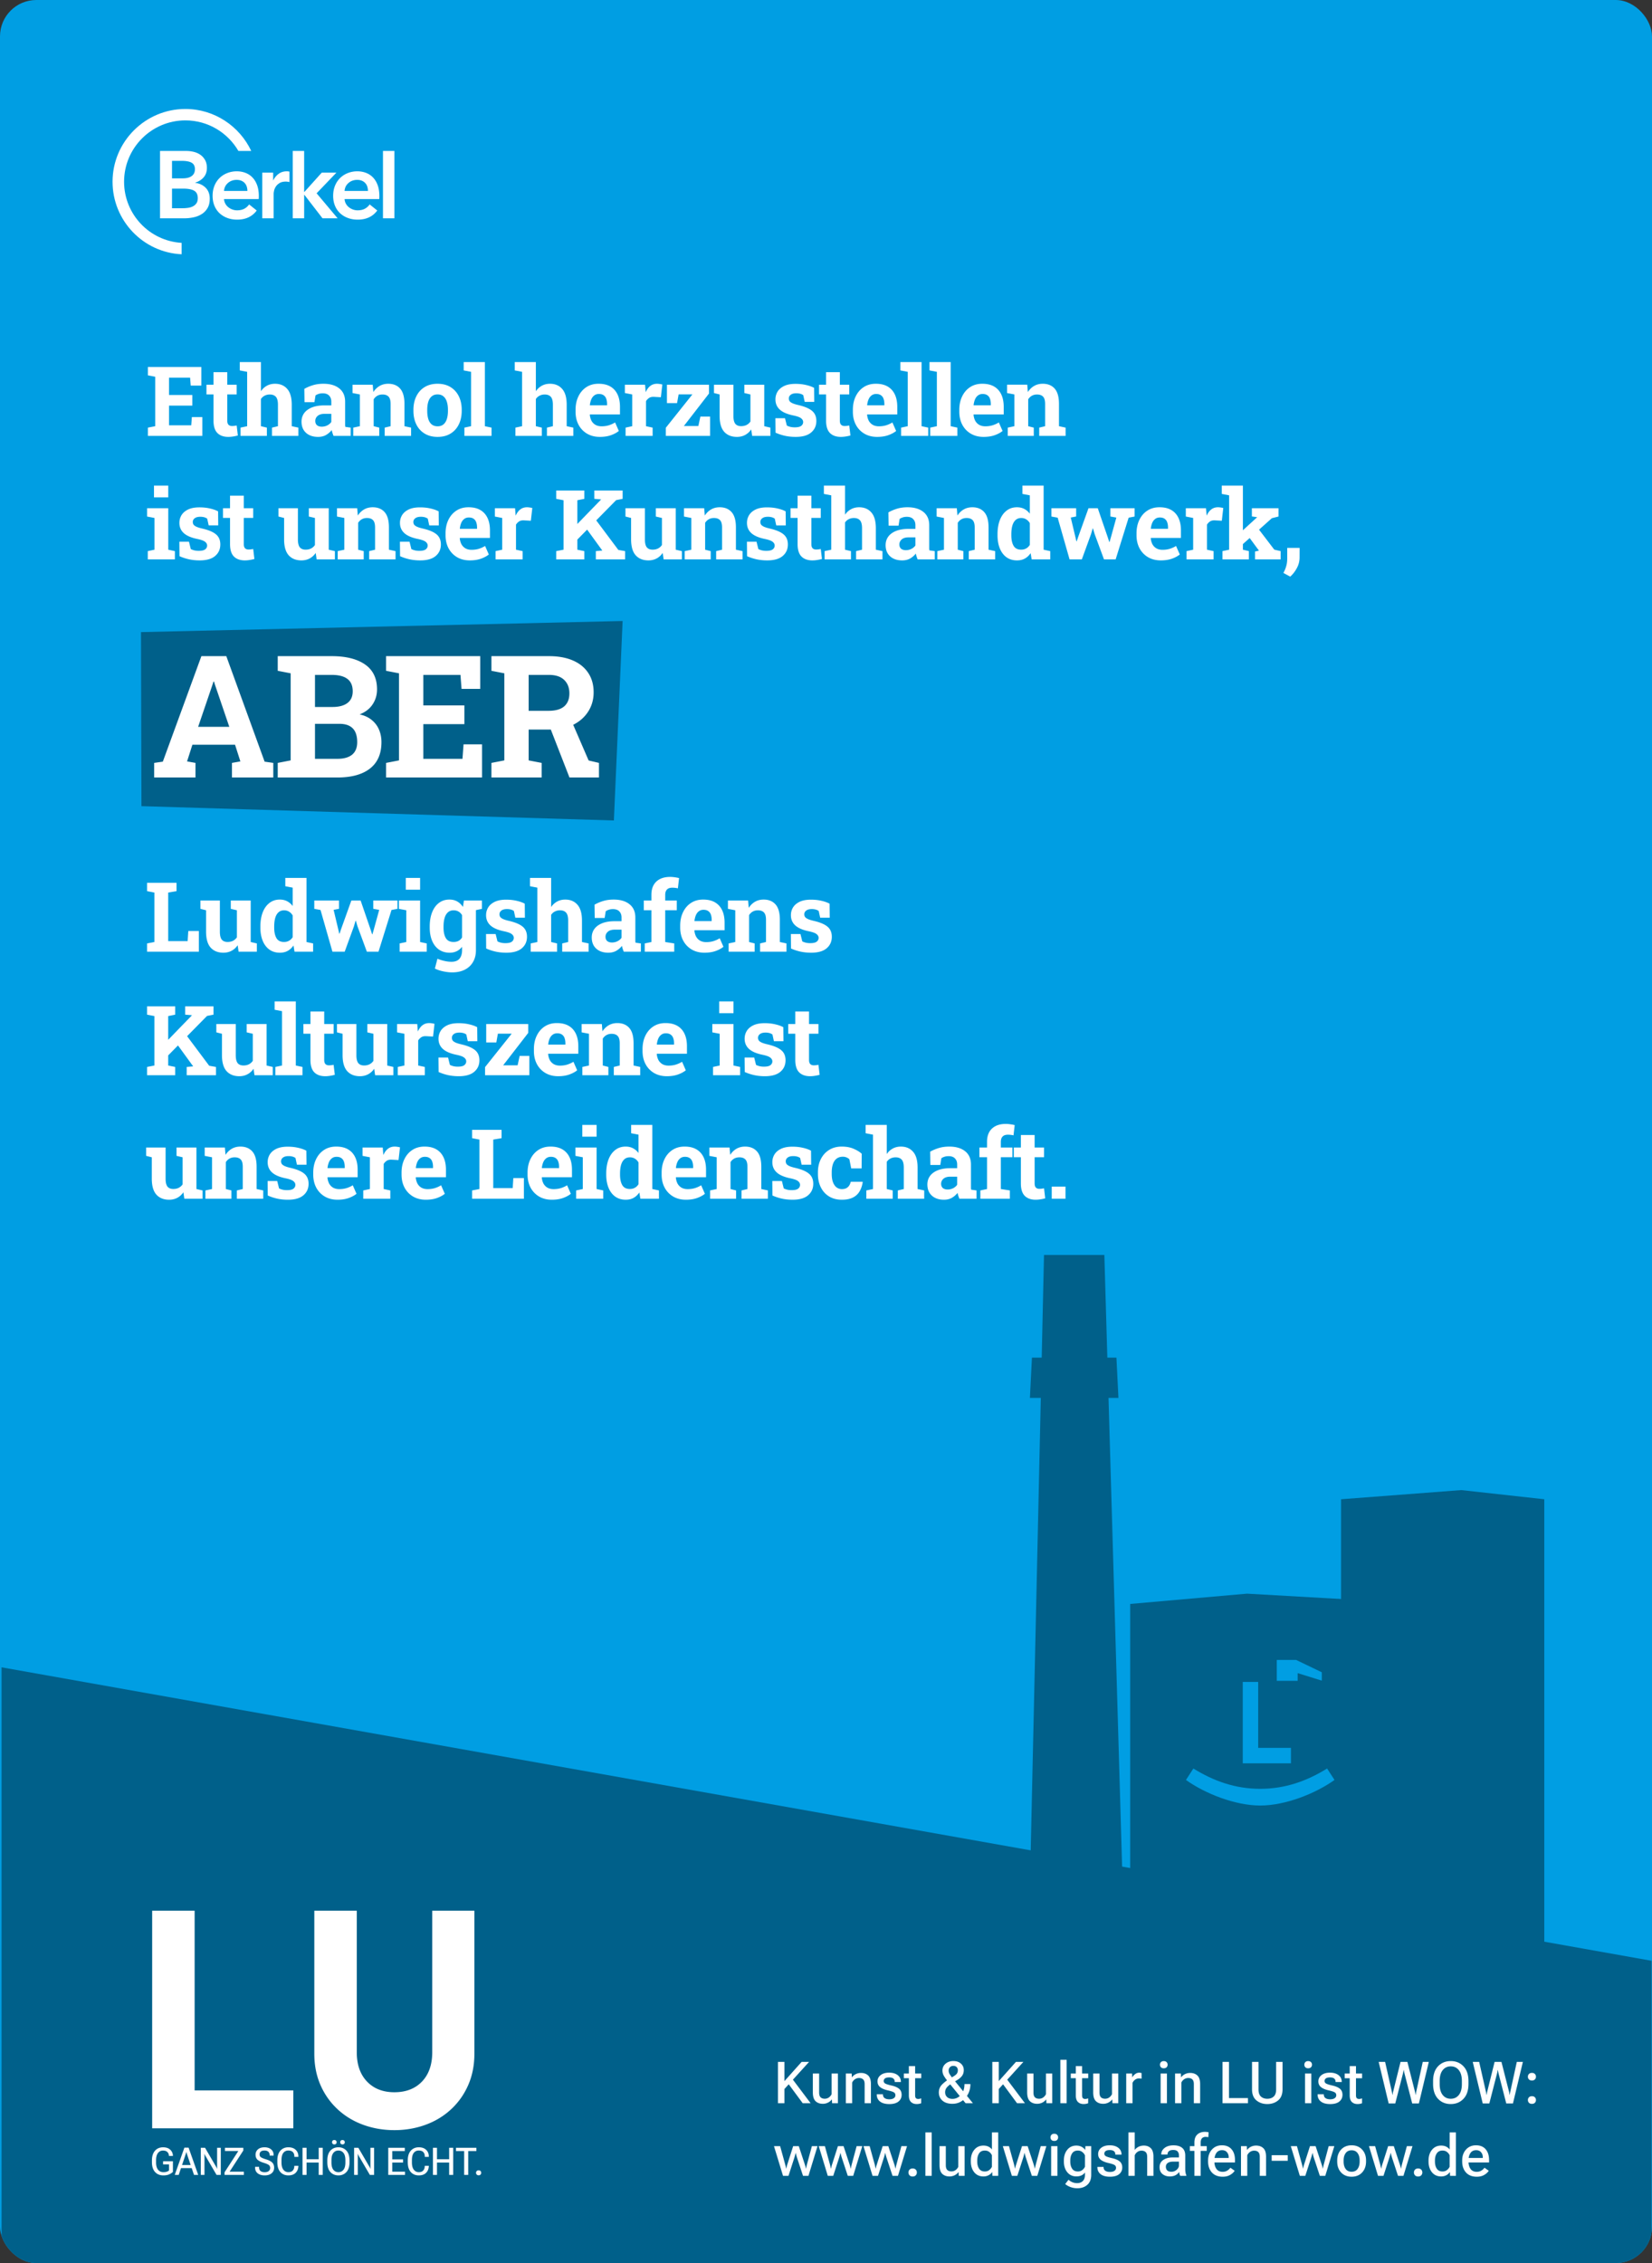 <svg xmlns="http://www.w3.org/2000/svg" width="455" height="623" fill="none" viewBox="0 0 455 623"><rect x="0" y="0" width="455" height="623" fill="#333333" stroke="none"/><g clip-path="url(#a)"><rect width="455" height="623" fill="#009EE3" rx="10"/><path fill="#00608A" fill-rule="evenodd" d="M454.891 539.789.427 459v253.026h454.464z" clip-rule="evenodd"/><path fill="#fff" d="M40.73 120v-2.279l2.018-.391v-13.612l-2.019-.39v-2.293h14.719v5.119H52.53l-.17-2.188h-5.808v4.767h6.421v2.931h-6.421v5.418h6.121l.17-2.266h2.891V120zm22.163.274q-1.965 0-3.035-1.082-1.055-1.08-1.055-3.425v-7.19h-1.94v-2.67h1.94v-3.452h3.79v3.452h2.593v2.67h-2.592v7.177q0 .82.338 1.172.353.352.951.352.325 0 .678-.039.364-.052.625-.105l.325 2.749a10 10 0 0 1-1.276.273 8 8 0 0 1-1.342.118m3.343-.274v-2.279l1.836-.391v-14.966l-2.032-.391v-2.292h5.823v8.023a4.7 4.7 0 0 1 1.64-1.511q.99-.547 2.241-.547 2.124 0 3.36 1.42 1.251 1.407 1.251 4.363v5.901l1.824.391V120H74.91v-2.279l1.642-.391v-5.927q0-1.524-.573-2.162t-1.68-.638q-.77 0-1.407.326-.625.312-1.03.924v7.477l1.642.391V120zm21.382.274q-2.097 0-3.334-1.121-1.238-1.133-1.238-3.074 0-1.328.717-2.331.729-1.003 2.136-1.576 1.42-.573 3.49-.573h1.863v-1.042q0-1.017-.599-1.641-.586-.639-1.771-.639-.613 0-1.095.157a3.2 3.2 0 0 0-.885.416l-.3 1.863h-2.735l-.052-3.66a11.8 11.8 0 0 1 2.396-1.016q1.29-.391 2.879-.391 2.76 0 4.363 1.29 1.603 1.276 1.602 3.66v6.382q.015.275.053.534l1.471.209V120h-4.715a19 19 0 0 1-.286-.782 5 5 0 0 1-.209-.833 5.4 5.4 0 0 1-1.602 1.381q-.912.507-2.149.508m1.016-2.814q.794 0 1.511-.352.717-.365 1.107-.95v-2.228h-1.876q-1.25 0-1.901.573-.639.574-.638 1.381 0 .755.468 1.172.483.404 1.33.404m8.657 2.54v-2.279l1.823-.391v-8.74l-2.019-.391v-2.292h5.562l.17 2.019a5.15 5.15 0 0 1 1.732-1.681q1.042-.599 2.37-.599 2.098 0 3.283 1.342t1.185 4.207v6.135l1.824.391V120h-7.268v-2.279l1.628-.391v-6.122q0-1.42-.56-2.006-.56-.599-1.668-.599-.82 0-1.432.352-.6.338-1.003.977v7.398l1.537.391V120zm23.245.274q-2.085 0-3.582-.912a6 6 0 0 1-2.293-2.527q-.794-1.629-.794-3.738v-.274q0-2.097.794-3.712.795-1.628 2.28-2.54 1.497-.925 3.569-.925 2.097 0 3.582.925 1.484.912 2.279 2.527t.795 3.725v.274q0 2.109-.795 3.738-.794 1.615-2.279 2.527t-3.556.912m0-2.918q.99 0 1.615-.534t.925-1.485q.299-.964.299-2.24v-.274q0-1.25-.299-2.201-.3-.964-.938-1.498-.626-.547-1.628-.547-.978 0-1.615.547-.638.534-.938 1.498-.287.95-.287 2.201v.274q0 1.276.287 2.24.3.964.938 1.498.638.52 1.641.521m7.367 2.644v-2.279l1.837-.391v-14.966l-2.032-.391v-2.292h5.835v17.649l1.837.391V120zm14.057 0v-2.279l1.837-.391v-14.966l-2.032-.391v-2.292h5.822v8.023a4.7 4.7 0 0 1 1.641-1.511q.99-.547 2.241-.547 2.122 0 3.36 1.42 1.251 1.407 1.251 4.363v5.901l1.823.391V120h-7.268v-2.279l1.641-.391v-5.927q0-1.524-.573-2.162t-1.68-.638a3.04 3.04 0 0 0-1.407.326 2.6 2.6 0 0 0-1.029.924v7.477l1.641.391V120zm23.258.274q-2.018 0-3.53-.886a6.2 6.2 0 0 1-2.344-2.462q-.82-1.563-.821-3.569v-.521q0-2.097.782-3.712.782-1.627 2.201-2.553 1.433-.937 3.374-.925 1.914 0 3.217.756 1.302.755 1.98 2.175t.677 3.439v2.071h-8.284l-.026.078q.078.924.456 1.654.39.716 1.094 1.133.704.404 1.706.404 1.043 0 1.941-.261a7.7 7.7 0 0 0 1.771-.794l1.029 2.344q-.872.704-2.201 1.173-1.315.456-3.022.456m-2.722-8.701h4.702v-.339q0-.86-.234-1.472a1.87 1.87 0 0 0-.73-.964q-.495-.338-1.289-.338-.755 0-1.277.403-.521.391-.82 1.082-.287.69-.391 1.563zM172.3 120v-2.279l1.823-.391v-8.74l-2.018-.391v-2.292h5.561l.144 1.745.026.313q.52-1.146 1.289-1.733.768-.585 1.837-.586.338 0 .742.065.404.052.716.144l-.403 3.503-1.889-.104q-.807-.04-1.316.274a3 3 0 0 0-.885.898v6.904l1.823.391V120zm11.079 0v-2.24l7.334-9.196h-3.804l-.43 2.41h-2.787v-5.067h11.579v2.435l-6.916 8.936h3.986l.56-2.592h2.67V120zm19.585.274q-2.227 0-3.504-1.407-1.263-1.42-1.263-4.403v-5.874l-1.55-.391v-2.292H202v8.583q0 1.512.521 2.176.534.651 1.602.651.847 0 1.498-.326a2.9 2.9 0 0 0 1.068-.951v-7.45l-1.68-.391v-2.292h5.484v11.423l1.693.391V120h-5.028l-.26-1.784a4.6 4.6 0 0 1-1.667 1.523q-1.003.535-2.267.535m16.186 0q-1.576 0-2.944-.3-1.355-.3-2.605-.86l-.039-3.985h2.644l.508 2.032q.442.22.964.351.533.13 1.211.13 1.276 0 1.797-.416.522-.418.522-1.042 0-.587-.561-1.029-.546-.456-2.201-.795-2.5-.521-3.686-1.615t-1.185-2.8q0-1.173.586-2.137.599-.963 1.81-1.55 1.226-.586 3.126-.586 1.59 0 2.905.313 1.329.3 2.227.794l.039 3.856h-2.631l-.403-1.85a2.5 2.5 0 0 0-.834-.39 4 4 0 0 0-1.068-.131q-1.003 0-1.537.404t-.534 1.042q0 .365.182.677.195.313.756.587t1.628.521q2.617.599 3.816 1.602 1.199.99 1.199 2.787 0 1.967-1.433 3.178-1.42 1.212-4.259 1.212m12.46 0q-1.968 0-3.035-1.082-1.055-1.08-1.055-3.425v-7.19h-1.941v-2.67h1.941v-3.452h3.79v3.452h2.592v2.67h-2.592v7.177q0 .82.339 1.172.351.352.951.352.325 0 .677-.039.364-.052.625-.105l.326 2.749a10 10 0 0 1-1.277.273 8 8 0 0 1-1.341.118m9.985 0q-2.02 0-3.53-.886a6.2 6.2 0 0 1-2.344-2.462q-.822-1.563-.821-3.569v-.521q0-2.097.781-3.712.781-1.627 2.202-2.553 1.432-.937 3.373-.925 1.915 0 3.218.756 1.302.755 1.979 2.175.678 1.42.678 3.439v2.071h-8.284l-.026.078q.078.924.455 1.654.391.716 1.095 1.133.702.404 1.706.404 1.042 0 1.941-.261a7.7 7.7 0 0 0 1.771-.794l1.029 2.344q-.873.704-2.201 1.173-1.316.456-3.022.456m-2.722-8.701h4.702v-.339q0-.86-.235-1.472a1.86 1.86 0 0 0-.729-.964q-.495-.338-1.29-.338-.755 0-1.276.403-.52.391-.821 1.082-.287.69-.39 1.563zM248.18 120v-2.279l1.836-.391v-14.966l-2.032-.391v-2.292h5.836v17.649l1.836.391V120zm8.018 0v-2.279l1.837-.391v-14.966l-2.032-.391v-2.292h5.835v17.649l1.837.391V120zm14.714.274q-2.02 0-3.53-.886a6.2 6.2 0 0 1-2.345-2.462q-.82-1.563-.82-3.569v-.521q0-2.097.781-3.712.782-1.627 2.201-2.553 1.433-.937 3.374-.925 1.914 0 3.217.756 1.303.755 1.98 2.175.678 1.42.677 3.439v2.071h-8.284l-.026.078q.078.924.456 1.654.391.716 1.094 1.133.704.404 1.707.404a7 7 0 0 0 1.94-.261 7.7 7.7 0 0 0 1.772-.794l1.029 2.344q-.873.704-2.202 1.173-1.316.456-3.021.456m-2.723-8.701h4.702v-.339q0-.86-.234-1.472a1.87 1.87 0 0 0-.729-.964q-.495-.338-1.29-.338-.756 0-1.276.403-.521.391-.821 1.082-.286.69-.391 1.563zm9.373 8.427v-2.279l1.824-.391v-8.74l-2.019-.391v-2.292h5.562l.169 2.019q.704-1.081 1.733-1.681 1.041-.599 2.37-.599 2.097 0 3.282 1.342t1.186 4.207v6.135l1.823.391V120h-7.268v-2.279l1.628-.391v-6.122q0-1.42-.56-2.006-.56-.599-1.667-.599-.82 0-1.433.352a2.84 2.84 0 0 0-1.003.977v7.398l1.537.391V120zM40.703 154v-2.279l1.837-.391v-8.74l-2.032-.391v-2.292h5.835v11.423l1.824.391V154zm1.707-17.076v-3.243h3.933v3.243zm12.577 17.35q-1.575 0-2.944-.3-1.354-.3-2.605-.86l-.039-3.985h2.644l.508 2.032q.443.22.964.351.534.13 1.212.13 1.276 0 1.797-.416.52-.417.521-1.042 0-.587-.56-1.029-.548-.456-2.201-.795-2.501-.521-3.687-1.615t-1.185-2.8q0-1.173.586-2.137.6-.963 1.81-1.55 1.226-.586 3.127-.586 1.59 0 2.904.313 1.33.3 2.228.794l.039 3.856h-2.631l-.404-1.85a2.5 2.5 0 0 0-.834-.39 4 4 0 0 0-1.068-.131q-1.002 0-1.537.404t-.534 1.042q0 .365.183.677.195.313.755.587t1.628.521q2.619.599 3.817 1.602 1.198.99 1.198 2.787 0 1.967-1.433 3.178-1.42 1.212-4.259 1.212m12.46 0q-1.967 0-3.035-1.082-1.055-1.08-1.055-3.425v-7.19h-1.94v-2.67h1.94v-3.452h3.79v3.452h2.593v2.67h-2.593v7.177q0 .82.34 1.172.35.352.95.352.326 0 .677-.039.365-.052.626-.105l.325 2.749a10 10 0 0 1-1.276.273 8 8 0 0 1-1.342.118m15.568 0q-2.227 0-3.504-1.407-1.263-1.42-1.263-4.403v-5.874l-1.55-.391v-2.292h5.353v8.583q0 1.512.521 2.176.534.651 1.602.651.847 0 1.498-.326.651-.339 1.068-.951v-7.45l-1.68-.391v-2.292h5.484v11.423l1.693.391V154h-5.028l-.26-1.784a4.6 4.6 0 0 1-1.667 1.523q-1.004.535-2.267.535m9.998-.274v-2.279l1.824-.391v-8.74l-2.019-.391v-2.292h5.562l.17 2.019q.703-1.081 1.732-1.681 1.041-.599 2.37-.599 2.097 0 3.283 1.342 1.185 1.341 1.185 4.207v6.135l1.823.391V154h-7.268v-2.279l1.628-.391v-6.122q0-1.42-.56-2.006-.56-.599-1.667-.599-.82 0-1.433.352-.599.338-1.003.977v7.398l1.537.391V154zm22.724.274q-1.575 0-2.943-.3-1.355-.3-2.605-.86l-.039-3.985h2.644l.508 2.032q.442.22.964.351.533.13 1.211.13 1.276 0 1.797-.416.521-.417.521-1.042 0-.587-.56-1.029-.546-.456-2.201-.795-2.5-.521-3.686-1.615t-1.185-2.8q0-1.173.586-2.137.599-.963 1.81-1.55 1.225-.586 3.126-.586 1.59 0 2.905.313 1.329.3 2.227.794l.039 3.856h-2.631l-.403-1.85a2.5 2.5 0 0 0-.834-.39 4 4 0 0 0-1.068-.131q-1.003 0-1.537.404t-.534 1.042q0 .365.182.677.195.313.756.587t1.628.521q2.617.599 3.816 1.602 1.199.99 1.199 2.787 0 1.967-1.433 3.178-1.42 1.212-4.26 1.212m13.672 0q-2.02 0-3.53-.886a6.2 6.2 0 0 1-2.344-2.462q-.821-1.563-.821-3.569v-.521q0-2.097.781-3.712.781-1.628 2.202-2.553 1.432-.937 3.373-.925 1.915 0 3.218.756 1.302.755 1.979 2.175.678 1.42.678 3.439v2.071h-8.284l-.026.078q.078.925.455 1.654.392.716 1.095 1.133.702.404 1.706.404 1.042 0 1.941-.261a7.7 7.7 0 0 0 1.771-.794l1.029 2.344q-.873.704-2.201 1.173-1.316.456-3.022.456m-2.722-8.701h4.702v-.339q0-.86-.235-1.472a1.86 1.86 0 0 0-.729-.964q-.495-.338-1.29-.338-.755 0-1.276.403-.52.391-.821 1.082-.287.69-.39 1.563zM136.49 154v-2.279l1.823-.391v-8.74l-2.019-.391v-2.292h5.562l.143 1.745.026.313q.521-1.146 1.29-1.733.768-.585 1.836-.586.34 0 .743.065.404.053.716.144l-.404 3.503-1.888-.104q-.808-.04-1.316.274-.495.313-.885.898v6.904l1.823.391V154zm21.729-4.65-1.967-2.253 9.287-9.574.026-.039-1.876-.156v-2.293h7.802v2.293l-1.784.351zm-5.028 4.65v-2.279l2.019-.391v-13.612l-2.019-.39v-2.293h7.75v2.293l-1.928.39v13.612l1.928.391V154zm10.915 0v-2.279l1.771-.157h.013l-4.819-6.643 2.514-2.513 6.721 8.987 1.863.326V154zm14.479.274q-2.228 0-3.504-1.407-1.263-1.42-1.263-4.403v-5.874l-1.55-.391v-2.292h5.353v8.583q0 1.512.521 2.176.534.651 1.602.651.847 0 1.498-.326a2.9 2.9 0 0 0 1.068-.951v-7.45l-1.68-.391v-2.292h5.484v11.423l1.693.391V154h-5.028l-.26-1.784a4.6 4.6 0 0 1-1.668 1.523q-1.003.535-2.266.535m9.998-.274v-2.279l1.824-.391v-8.74l-2.019-.391v-2.292h5.562l.169 2.019q.703-1.081 1.732-1.681 1.042-.599 2.371-.599 2.097 0 3.282 1.342 1.186 1.341 1.186 4.207v6.135l1.823.391V154h-7.268v-2.279l1.628-.391v-6.122q0-1.42-.56-2.006-.56-.599-1.667-.599-.82 0-1.433.352a2.8 2.8 0 0 0-1.003.977v7.398l1.537.391V154zm22.724.274q-1.576 0-2.943-.3-1.355-.3-2.605-.86l-.039-3.985h2.644l.508 2.032q.442.22.963.351.535.13 1.212.13 1.276 0 1.797-.416.522-.417.521-1.042 0-.587-.56-1.029-.546-.456-2.201-.795-2.5-.521-3.686-1.615t-1.185-2.8q0-1.173.586-2.137.599-.963 1.81-1.55 1.224-.586 3.126-.586 1.59 0 2.905.313 1.329.3 2.227.794l.039 3.856h-2.631l-.404-1.85a2.5 2.5 0 0 0-.833-.39 4 4 0 0 0-1.068-.131q-1.003 0-1.537.404t-.534 1.042q0 .365.182.677.195.313.755.587.561.273 1.629.521 2.618.599 3.816 1.602 1.198.99 1.198 2.787 0 1.967-1.432 3.178-1.42 1.212-4.26 1.212m12.46 0q-1.966 0-3.034-1.082-1.055-1.08-1.055-3.425v-7.19h-1.941v-2.67h1.941v-3.452h3.79v3.452h2.592v2.67h-2.592v7.177q0 .82.339 1.172.351.352.95.352.326 0 .678-.039.364-.052.625-.105l.325 2.749a10 10 0 0 1-1.276.273 8 8 0 0 1-1.342.118m3.343-.274v-2.279l1.836-.391v-14.966l-2.032-.391v-2.292h5.823v8.023a4.7 4.7 0 0 1 1.641-1.511q.99-.547 2.24-.547 2.124 0 3.361 1.42 1.25 1.407 1.25 4.363v5.901l1.824.391V154h-7.268v-2.279l1.641-.391v-5.927q0-1.523-.573-2.162-.573-.638-1.681-.638-.768 0-1.406.326a2.6 2.6 0 0 0-1.029.924v7.477l1.641.391V154zm21.382.274q-2.097 0-3.334-1.121-1.238-1.133-1.238-3.074 0-1.328.717-2.331.729-1.003 2.136-1.576 1.42-.573 3.491-.573h1.862v-1.042q0-1.017-.599-1.641-.586-.639-1.771-.639-.612 0-1.094.157a3.2 3.2 0 0 0-.886.416l-.3 1.863h-2.735l-.052-3.66a11.8 11.8 0 0 1 2.397-1.016q1.289-.391 2.878-.391 2.761 0 4.364 1.29 1.602 1.276 1.602 3.66v6.382q.013.274.052.534l1.472.209V154h-4.716a19 19 0 0 1-.286-.782 5 5 0 0 1-.208-.833 5.4 5.4 0 0 1-1.603 1.381q-.911.507-2.149.508m1.016-2.814q.795 0 1.511-.352.717-.365 1.107-.95v-2.228h-1.875q-1.251 0-1.902.573-.639.573-.638 1.381 0 .756.469 1.172.482.404 1.328.404m8.657 2.54v-2.279l1.823-.391v-8.74l-2.018-.391v-2.292h5.561l.17 2.019q.703-1.081 1.732-1.681 1.042-.599 2.371-.599 2.097 0 3.282 1.342 1.185 1.341 1.185 4.207v6.135l1.824.391V154h-7.268v-2.279l1.628-.391v-6.122q0-1.42-.56-2.006-.56-.599-1.667-.599-.82 0-1.433.352-.6.338-1.003.977v7.398l1.537.391V154zm21.942.274q-1.68 0-2.891-.86-1.198-.873-1.837-2.423-.638-1.563-.638-3.647v-.273q0-2.227.638-3.895.651-1.666 1.85-2.592 1.198-.938 2.865-.938 1.16 0 2.032.469a4.5 4.5 0 0 1 1.511 1.303v-5.054l-2.032-.391v-2.292h5.836v17.649l1.823.391V154h-5.119l-.286-1.719q-.665.976-1.589 1.485-.912.507-2.163.508m1.134-2.957q.794 0 1.393-.339.6-.338 1.003-.977v-5.978a2.85 2.85 0 0 0-.99-1.042 2.53 2.53 0 0 0-1.38-.378q-.951 0-1.563.573-.6.56-.886 1.563-.274 1.003-.274 2.332v.273q0 1.85.626 2.918.625 1.055 2.071 1.055M294.586 154l-3.282-11.488-1.719-.313v-2.292h6.812v2.279l-1.485.287 1.303 5.483.26 1.081h.078l.352-1.081 2.892-8.049h2.552l2.801 8.153.365 1.147h.078l.338-1.147 1.537-5.574-1.641-.3v-2.279h6.669v2.292l-1.641.313L307.273 154h-3.204l-2.579-6.982-.456-1.55h-.078l-.456 1.564-2.54 6.968zm25.134.274q-2.019 0-3.53-.886a6.2 6.2 0 0 1-2.344-2.462q-.82-1.563-.821-3.569v-.521q0-2.097.782-3.712.781-1.628 2.201-2.553 1.433-.937 3.373-.925 1.915 0 3.218.756 1.302.755 1.979 2.175.678 1.42.678 3.439v2.071h-8.284l-.026.078q.078.925.456 1.654.39.716 1.094 1.133.703.404 1.706.404 1.043 0 1.941-.261a7.7 7.7 0 0 0 1.771-.794l1.029 2.344q-.872.704-2.201 1.173-1.315.456-3.022.456m-2.722-8.701h4.702v-.339q0-.86-.235-1.472a1.86 1.86 0 0 0-.729-.964q-.495-.338-1.289-.338-.756 0-1.277.403-.52.391-.821 1.082-.287.69-.39 1.563zm9.803 8.427v-2.279l1.823-.391v-8.74l-2.019-.391v-2.292h5.562l.143 1.745.026.313q.522-1.146 1.29-1.733.768-.585 1.837-.586.338 0 .742.065.404.053.716.144l-.403 3.503-1.889-.104q-.807-.04-1.316.274-.495.313-.885.898v6.904l1.823.391V154zm9.894 0v-2.279l1.836-.391v-14.966l-2.032-.391v-2.292h5.823v17.649l1.641.391V154zm8.974 0v-2.162l1.068-.248-.026-.052-2.787-3.79 2.423-2.488 4.624 6.057 1.745.404V154zm-3.751-3.855-1.824-2.124 6.122-5.6.026-.039-1.445-.209v-2.266h7.333v2.292l-1.824.456zm13.437 8.596-1.876-1.016q.509-.912.782-1.888.273-.964.273-2.163v-2.839h3.413l-.013 2.657a6 6 0 0 1-.755 2.905q-.743 1.393-1.824 2.344M40.504 262v-2.279l2.02-.391v-13.612l-2.02-.39v-2.293h8.115v2.293l-2.292.39v13.364h5.353l.182-2.774h2.905V262zm21.018.274q-2.227 0-3.504-1.407-1.263-1.42-1.263-4.403v-5.874l-1.55-.391v-2.292h5.353v8.583q0 1.512.521 2.176.534.651 1.602.651.847 0 1.498-.326.651-.339 1.068-.951v-7.45l-1.68-.391v-2.292h5.484v11.423l1.693.391V262h-5.028l-.26-1.784a4.6 4.6 0 0 1-1.668 1.523q-1.002.535-2.266.535m15.56 0q-1.68 0-2.891-.86-1.2-.873-1.837-2.423-.638-1.563-.638-3.647v-.273q0-2.227.638-3.895.65-1.666 1.85-2.592 1.198-.938 2.865-.938 1.16 0 2.032.469a4.5 4.5 0 0 1 1.51 1.303v-5.054l-2.031-.391v-2.292h5.835v17.649l1.824.391V262h-5.12l-.286-1.719q-.663.977-1.589 1.485-.912.507-2.162.508m1.133-2.957q.795 0 1.394-.339.6-.339 1.003-.977v-5.978a2.86 2.86 0 0 0-.99-1.042q-.6-.378-1.38-.378-.952 0-1.564.573-.6.56-.885 1.563-.274 1.003-.274 2.332v.273q0 1.85.625 2.918.625 1.055 2.071 1.055M91.561 262l-3.282-11.488-1.72-.313v-2.292h6.813v2.279l-1.485.287 1.302 5.483.26 1.081h.079l.352-1.081 2.891-8.049h2.553l2.801 8.153.364 1.147h.078l.339-1.147 1.537-5.574-1.641-.3v-2.279h6.669v2.292l-1.641.313L104.248 262h-3.205l-2.579-6.982-.455-1.55h-.079l-.456 1.564-2.54 6.968zm18.504 0v-2.279l1.836-.391v-8.74l-2.031-.391v-2.292h5.835v11.423l1.823.391V262zm1.706-17.076v-3.243h3.934v3.243zm12.747 22.768q-1.068 0-2.397-.274-1.329-.273-2.344-.781l.703-2.709q.911.39 1.928.612a8.7 8.7 0 0 0 1.914.234q1.524 0 2.228-.846.716-.847.716-2.358v-.925q-.625.795-1.472 1.212-.846.417-1.94.417-1.72 0-2.957-.86-1.238-.873-1.889-2.436t-.651-3.634v-.273q0-2.227.651-3.895.651-1.666 1.863-2.592 1.211-.938 2.904-.938 1.264 0 2.176.534.91.522 1.55 1.498l.273-1.771h3.309v13.676q0 1.863-.795 3.23-.781 1.368-2.253 2.124-1.473.755-3.517.755m.404-8.375q.808 0 1.393-.313.587-.325.951-.938v-6.121a2.63 2.63 0 0 0-.964-.99q-.585-.352-1.367-.352-.978 0-1.589.573-.613.56-.899 1.563-.287.99-.287 2.332v.273q0 1.85.639 2.918.638 1.055 2.123 1.055m5.679-8.662-1.655-2.748h3.791v2.292zm8.852 11.619q-1.576 0-2.944-.3a13.5 13.5 0 0 1-2.605-.86l-.039-3.985h2.644l.508 2.032q.443.22.964.351.534.13 1.211.13 1.276 0 1.798-.416.52-.418.521-1.042 0-.587-.56-1.029-.548-.456-2.202-.795-2.5-.521-3.686-1.615t-1.185-2.8q0-1.173.586-2.137.6-.963 1.811-1.55 1.224-.586 3.126-.586 1.588 0 2.904.313 1.328.3 2.228.794l.039 3.856h-2.631l-.404-1.85a2.5 2.5 0 0 0-.834-.39 4 4 0 0 0-1.068-.131q-1.003 0-1.537.404t-.534 1.042q0 .365.182.677.196.313.756.587t1.628.521q2.618.599 3.816 1.602 1.199.99 1.199 2.787 0 1.967-1.433 3.178-1.42 1.212-4.259 1.212m6.716-.274v-2.279l1.836-.391v-14.966l-2.032-.391v-2.292h5.823v8.023a4.7 4.7 0 0 1 1.641-1.511q.99-.546 2.24-.547 2.124 0 3.361 1.42 1.25 1.407 1.25 4.363v5.901l1.824.391V262h-7.268v-2.279l1.641-.391v-5.927q0-1.523-.573-2.162-.573-.638-1.681-.638-.768 0-1.406.326a2.6 2.6 0 0 0-1.029.924v7.477l1.641.391V262zm21.382.274q-2.097 0-3.334-1.121-1.238-1.133-1.238-3.074 0-1.327.717-2.331.729-1.003 2.136-1.576 1.42-.573 3.491-.573h1.862v-1.042q0-1.017-.599-1.641-.586-.639-1.771-.639-.613 0-1.095.157a3.2 3.2 0 0 0-.885.416l-.3 1.863H163.8l-.052-3.66a11.8 11.8 0 0 1 2.396-1.016q1.29-.391 2.879-.391 2.761 0 4.363 1.29 1.602 1.276 1.602 3.66v6.382q.014.274.053.534l1.471.209V262h-4.715a19 19 0 0 1-.286-.782 5 5 0 0 1-.209-.833 5.4 5.4 0 0 1-1.602 1.381q-.912.507-2.149.508m1.016-2.814q.794 0 1.511-.352.717-.365 1.107-.95v-2.228h-1.876q-1.25 0-1.901.573-.638.574-.638 1.381 0 .755.468 1.172.483.404 1.329.404m9.008 2.54v-2.279l1.837-.391v-8.753h-2.097v-2.67h2.097v-1.563q0-2.371 1.355-3.647 1.367-1.29 3.816-1.29.612 0 1.29.104.676.092 1.159.222l-.326 2.826a4 4 0 0 0-.716-.13 6 6 0 0 0-.821-.052q-.99 0-1.472.508t-.482 1.459v1.563h3.192v2.67h-3.192v8.753l2.488.391V262zm16.459.274q-2.018 0-3.53-.886a6.2 6.2 0 0 1-2.344-2.462q-.82-1.563-.821-3.569v-.521q0-2.097.782-3.712.782-1.628 2.201-2.553 1.433-.937 3.374-.925 1.915 0 3.217.756 1.302.755 1.98 2.175t.677 3.439v2.071h-8.284l-.026.078q.078.925.456 1.654.39.716 1.094 1.133.704.404 1.706.404 1.043 0 1.941-.261a7.7 7.7 0 0 0 1.771-.794l1.029 2.344q-.872.703-2.201 1.173-1.315.456-3.022.456m-2.722-8.701h4.702v-.339q0-.86-.234-1.472a1.87 1.87 0 0 0-.73-.964q-.495-.338-1.289-.338-.756 0-1.277.403-.521.391-.82 1.082-.287.69-.391 1.563zm9.373 8.427v-2.279l1.824-.391v-8.74l-2.019-.391v-2.292h5.562l.169 2.019q.703-1.081 1.732-1.681 1.042-.599 2.371-.599 2.097 0 3.282 1.342 1.185 1.341 1.185 4.207v6.135l1.824.391V262h-7.268v-2.279l1.628-.391v-6.122q0-1.42-.56-2.006-.56-.599-1.667-.599-.82 0-1.433.352a2.8 2.8 0 0 0-1.003.977v7.398l1.537.391V262zm22.724.274q-1.576 0-2.944-.3a13.5 13.5 0 0 1-2.605-.86l-.039-3.985h2.644l.508 2.032q.444.22.964.351.534.13 1.212.13 1.276 0 1.797-.416.52-.418.521-1.042 0-.587-.56-1.029-.547-.456-2.201-.795-2.5-.521-3.686-1.615t-1.186-2.8q0-1.173.586-2.137.6-.963 1.811-1.55 1.224-.586 3.126-.586 1.589 0 2.905.313 1.328.3 2.227.794l.039 3.856h-2.631l-.404-1.85a2.5 2.5 0 0 0-.833-.39 4 4 0 0 0-1.069-.131q-1.002 0-1.536.404-.535.404-.535 1.042 0 .365.183.677.195.313.755.587t1.628.521q2.619.599 3.817 1.602 1.198.99 1.198 2.787 0 1.967-1.433 3.178-1.42 1.212-4.259 1.212M45.532 291.35l-1.967-2.253 9.287-9.574.026-.039-1.875-.156v-2.293h7.802v2.293l-1.785.351zM40.504 296v-2.279l2.02-.391v-13.612l-2.02-.39v-2.293h7.75v2.293l-1.927.39v13.612l1.927.391V296zm10.916 0v-2.279l1.77-.157h.014l-4.82-6.643 2.514-2.513 6.721 8.987 1.863.326V296zm14.478.274q-2.226 0-3.503-1.407-1.264-1.42-1.264-4.403v-5.874l-1.55-.391v-2.292h5.354v8.583q0 1.512.52 2.176.535.651 1.603.651.846 0 1.498-.326.651-.339 1.068-.951v-7.45l-1.68-.391v-2.292h5.483v11.423l1.693.391V296h-5.027l-.26-1.784a4.6 4.6 0 0 1-1.668 1.523q-1.003.535-2.267.535m9.934-.274v-2.279l1.836-.391v-14.966l-2.032-.391v-2.292h5.836v17.649l1.836.391V296zm13.762.274q-1.965 0-3.035-1.082-1.055-1.08-1.055-3.425v-7.19h-1.94v-2.67h1.94v-3.452h3.79v3.452h2.593v2.67h-2.592v7.177q0 .82.338 1.172.352.352.951.352.326 0 .677-.039.365-.053.626-.105l.325 2.749a10 10 0 0 1-1.276.273 8 8 0 0 1-1.342.118m9.53 0q-2.227 0-3.504-1.407-1.263-1.42-1.264-4.403v-5.874l-1.55-.391v-2.292h5.354v8.583q0 1.512.52 2.176.535.651 1.603.651.847 0 1.498-.326a2.9 2.9 0 0 0 1.068-.951v-7.45l-1.68-.391v-2.292h5.483v11.423l1.694.391V296h-5.028l-.261-1.784a4.6 4.6 0 0 1-1.667 1.523q-1.003.535-2.266.535m10.428-.274v-2.279l1.823-.391v-8.74l-2.019-.391v-2.292h5.562l.144 1.745.026.313q.52-1.146 1.289-1.733.768-.585 1.837-.586.338 0 .742.065.404.053.716.144l-.403 3.503-1.889-.104q-.807-.04-1.316.274a3 3 0 0 0-.885.898v6.904l1.823.391V296zm16.797.274q-1.576 0-2.943-.3-1.355-.3-2.605-.86l-.039-3.985h2.644l.508 2.032q.442.22.964.351.534.13 1.211.13 1.276 0 1.797-.416.522-.418.521-1.042 0-.587-.56-1.029-.546-.456-2.201-.795-2.5-.521-3.686-1.615t-1.185-2.8q0-1.173.586-2.137.599-.963 1.81-1.55 1.224-.586 3.126-.586 1.59 0 2.905.313 1.329.3 2.227.794l.039 3.856h-2.631l-.404-1.85a2.5 2.5 0 0 0-.833-.39 4 4 0 0 0-1.068-.131q-1.003 0-1.537.404t-.534 1.042q0 .365.182.677.195.313.756.587t1.628.521q2.618.599 3.816 1.602 1.198.99 1.198 2.787 0 1.967-1.432 3.178-1.42 1.212-4.26 1.212m7.25-.274v-2.24l7.334-9.196h-3.804l-.43 2.41h-2.787v-5.067h11.579v2.435l-6.916 8.936h3.986l.56-2.592h2.67V296zm20.145.274q-2.019 0-3.529-.886a6.2 6.2 0 0 1-2.345-2.462q-.82-1.563-.821-3.569v-.521q0-2.097.782-3.712.782-1.627 2.201-2.553 1.433-.937 3.374-.925 1.914 0 3.217.756 1.302.754 1.98 2.175t.677 3.439v2.071h-8.284l-.026.078q.078.925.456 1.654.39.716 1.094 1.133.704.404 1.706.404 1.043 0 1.941-.261a7.7 7.7 0 0 0 1.771-.794l1.029 2.344q-.872.703-2.201 1.173-1.315.456-3.022.456m-2.722-8.701h4.702v-.339q0-.86-.234-1.472a1.87 1.87 0 0 0-.73-.964q-.494-.338-1.289-.338-.755 0-1.277.403-.521.391-.82 1.082-.287.69-.391 1.563zm9.373 8.427v-2.279l1.824-.391v-8.74l-2.019-.391v-2.292h5.562l.169 2.019q.703-1.081 1.732-1.681 1.042-.599 2.371-.599 2.097 0 3.282 1.342 1.186 1.341 1.186 4.207v6.135l1.823.391V296h-7.268v-2.279l1.628-.391v-6.122q0-1.42-.56-2.006-.56-.599-1.667-.599-.82 0-1.433.352a2.8 2.8 0 0 0-1.003.977v7.398l1.537.391V296zm23.271.274q-2.018 0-3.53-.886a6.2 6.2 0 0 1-2.344-2.462q-.82-1.563-.821-3.569v-.521q0-2.097.782-3.712.782-1.627 2.201-2.553 1.433-.937 3.374-.925 1.914 0 3.217.756 1.302.754 1.98 2.175t.677 3.439v2.071h-8.284l-.026.078q.078.925.456 1.654.39.716 1.094 1.133.704.404 1.706.404 1.042 0 1.941-.261a7.7 7.7 0 0 0 1.771-.794l1.029 2.344q-.872.703-2.201 1.173-1.315.456-3.022.456m-2.722-8.701h4.702v-.339q0-.86-.234-1.472a1.87 1.87 0 0 0-.73-.964q-.495-.338-1.289-.338-.755 0-1.277.403-.521.391-.82 1.082-.287.69-.391 1.563zM196.382 296v-2.279l1.836-.391v-8.74l-2.032-.391v-2.292h5.836v11.423l1.823.391V296zm1.706-17.076v-3.243h3.934v3.243zm12.577 17.35q-1.576 0-2.943-.3-1.355-.3-2.605-.86l-.039-3.985h2.644l.508 2.032q.442.22.964.351.534.13 1.211.13 1.276 0 1.797-.416.522-.418.521-1.042 0-.587-.56-1.029-.546-.456-2.201-.795-2.5-.521-3.686-1.615t-1.185-2.8q0-1.173.586-2.137.599-.963 1.81-1.55 1.226-.586 3.126-.586 1.59 0 2.905.313 1.329.3 2.227.794l.039 3.856h-2.631l-.404-1.85a2.5 2.5 0 0 0-.833-.39 4 4 0 0 0-1.068-.131q-1.003 0-1.537.404t-.534 1.042q0 .365.182.677.195.313.756.587t1.628.521q2.618.599 3.816 1.602 1.198.99 1.198 2.787 0 1.967-1.432 3.178-1.42 1.212-4.26 1.212m12.461 0q-1.968 0-3.035-1.082-1.055-1.08-1.055-3.425v-7.19h-1.941v-2.67h1.941v-3.452h3.79v3.452h2.592v2.67h-2.592v7.177q0 .82.339 1.172.351.352.95.352.326 0 .678-.039.364-.053.625-.105l.326 2.749a10 10 0 0 1-1.277.273 8 8 0 0 1-1.341.118m-176.552 34q-2.228 0-3.504-1.407-1.263-1.42-1.263-4.403v-5.874l-1.55-.391v-2.292h5.353v8.583q0 1.512.521 2.176.534.651 1.602.651.847 0 1.498-.326.651-.339 1.068-.951v-7.45l-1.68-.391v-2.292h5.484v11.423l1.693.391V330h-5.028l-.26-1.784a4.6 4.6 0 0 1-1.668 1.523q-1.002.535-2.266.535m9.998-.274v-2.279l1.824-.391v-8.74l-2.019-.391v-2.292h5.562l.17 2.019q.702-1.081 1.731-1.681 1.042-.599 2.371-.599 2.097 0 3.282 1.342 1.186 1.341 1.186 4.207v6.135l1.823.391V330h-7.268v-2.279l1.628-.391v-6.122q0-1.42-.56-2.006-.56-.599-1.667-.599-.82 0-1.433.352-.599.338-1.003.977v7.398l1.537.391V330zm22.724.274q-1.576 0-2.943-.3a13.5 13.5 0 0 1-2.605-.86l-.04-3.985h2.645l.508 2.032q.443.22.963.351.534.13 1.212.13 1.276 0 1.797-.416.522-.418.521-1.042 0-.587-.56-1.029-.546-.456-2.201-.795-2.5-.521-3.686-1.615t-1.185-2.8q0-1.173.586-2.137.6-.963 1.81-1.55 1.225-.586 3.126-.586 1.59 0 2.905.313 1.329.3 2.227.794l.04 3.856h-2.632l-.404-1.85a2.5 2.5 0 0 0-.833-.39 4 4 0 0 0-1.068-.131q-1.003 0-1.537.404t-.534 1.042q0 .365.182.677.195.313.755.587.561.273 1.629.521 2.617.599 3.816 1.602 1.198.99 1.198 2.787 0 1.967-1.432 3.178-1.42 1.212-4.26 1.212m13.672 0q-2.02 0-3.53-.886a6.2 6.2 0 0 1-2.345-2.462q-.82-1.563-.82-3.569v-.521q0-2.097.781-3.712.782-1.627 2.202-2.553 1.433-.937 3.373-.925 1.915 0 3.217.756 1.303.754 1.98 2.175.678 1.42.678 3.439v2.071h-8.285l-.026.078a4.4 4.4 0 0 0 .456 1.654q.391.716 1.094 1.133.704.404 1.707.404 1.041 0 1.94-.261a7.7 7.7 0 0 0 1.772-.794l1.029 2.344q-.873.703-2.201 1.173-1.316.456-3.022.456m-2.722-8.701h4.702v-.339q0-.86-.235-1.472a1.87 1.87 0 0 0-.73-.964q-.494-.338-1.289-.338-.755 0-1.276.403-.522.391-.82 1.082-.288.69-.391 1.563zm9.802 8.427v-2.279l1.824-.391v-8.74l-2.019-.391v-2.292h5.562l.143 1.745.026.313q.521-1.146 1.29-1.733.768-.585 1.836-.586.34 0 .743.065.404.053.716.144l-.404 3.503-1.888-.104q-.808-.04-1.316.274-.495.313-.886.898v6.904l1.824.391V330zm17.241.274q-2.02 0-3.53-.886a6.2 6.2 0 0 1-2.345-2.462q-.82-1.563-.82-3.569v-.521q0-2.097.781-3.712.781-1.627 2.202-2.553 1.432-.937 3.373-.925 1.915 0 3.217.756 1.303.754 1.98 2.175.678 1.42.678 3.439v2.071h-8.284l-.027.078a4.4 4.4 0 0 0 .456 1.654q.392.716 1.094 1.133.703.404 1.707.404 1.041 0 1.941-.261a7.7 7.7 0 0 0 1.771-.794l1.029 2.344q-.873.703-2.201 1.173-1.316.456-3.022.456m-2.722-8.701h4.702v-.339q0-.86-.235-1.472a1.87 1.87 0 0 0-.729-.964q-.495-.338-1.29-.338-.755 0-1.276.403-.52.391-.821 1.082-.286.69-.39 1.563zM130.03 330v-2.279l2.019-.391v-13.612l-2.019-.39v-2.293h8.115v2.293l-2.292.39v13.364h5.353l.182-2.774h2.905V330zm21.969.274q-2.02 0-3.53-.886a6.2 6.2 0 0 1-2.344-2.462q-.82-1.563-.821-3.569v-.521q0-2.097.782-3.712.781-1.627 2.201-2.553 1.432-.937 3.373-.925 1.915 0 3.218.756 1.302.754 1.979 2.175.678 1.42.678 3.439v2.071h-8.284l-.026.078q.078.925.455 1.654.392.716 1.095 1.133.703.404 1.706.404 1.043 0 1.941-.261a7.7 7.7 0 0 0 1.771-.794l1.029 2.344q-.872.703-2.201 1.173-1.315.456-3.022.456m-2.722-8.701h4.702v-.339q0-.86-.235-1.472a1.86 1.86 0 0 0-.729-.964q-.495-.338-1.29-.338-.755 0-1.276.403-.52.391-.821 1.082-.287.69-.39 1.563zm9.399 8.427v-2.279l1.836-.391v-8.74l-2.032-.391v-2.292h5.836v11.423l1.823.391V330zm1.706-17.076v-3.243h3.934v3.243zm11.952 17.35q-1.68 0-2.891-.86-1.198-.873-1.837-2.423-.638-1.563-.638-3.647v-.273q0-2.227.638-3.895.651-1.667 1.85-2.592 1.198-.938 2.865-.938 1.16 0 2.032.469a4.5 4.5 0 0 1 1.511 1.303v-5.054l-2.032-.391v-2.292h5.835v17.649l1.824.391V330h-5.119l-.286-1.719q-.665.977-1.59 1.485-.91.507-2.162.508m1.133-2.957q.795 0 1.394-.339.6-.339 1.003-.977v-5.978a2.85 2.85 0 0 0-.99-1.042 2.53 2.53 0 0 0-1.38-.378q-.951 0-1.563.573-.6.56-.886 1.563-.274 1.003-.274 2.332v.273q0 1.85.625 2.918.626 1.055 2.071 1.055m15.456 2.957q-2.019 0-3.529-.886a6.2 6.2 0 0 1-2.345-2.462q-.82-1.563-.821-3.569v-.521q0-2.097.782-3.712.782-1.627 2.201-2.553 1.433-.937 3.374-.925 1.915 0 3.217.756 1.302.754 1.98 2.175t.677 3.439v2.071h-8.284l-.026.078q.078.925.456 1.654.39.716 1.094 1.133.704.404 1.706.404 1.042 0 1.941-.261a7.7 7.7 0 0 0 1.772-.794l1.028 2.344q-.872.703-2.201 1.173-1.315.456-3.022.456m-2.722-8.701h4.702v-.339q0-.86-.234-1.472a1.87 1.87 0 0 0-.73-.964q-.494-.338-1.289-.338-.755 0-1.277.403-.52.391-.82 1.082-.286.69-.391 1.563zm9.373 8.427v-2.279l1.824-.391v-8.74l-2.019-.391v-2.292h5.562l.169 2.019q.703-1.081 1.732-1.681 1.042-.599 2.371-.599 2.097 0 3.282 1.342 1.185 1.341 1.186 4.207v6.135l1.823.391V330h-7.268v-2.279l1.628-.391v-6.122q0-1.42-.56-2.006-.56-.599-1.667-.599-.82 0-1.433.352a2.8 2.8 0 0 0-1.003.977v7.398l1.537.391V330zm22.724.274q-1.576 0-2.943-.3-1.356-.3-2.606-.86l-.039-3.985h2.645l.507 2.032q.444.22.964.351.534.13 1.212.13 1.276 0 1.797-.416.522-.418.521-1.042 0-.587-.56-1.029-.547-.456-2.201-.795-2.5-.521-3.686-1.615t-1.186-2.8q0-1.173.587-2.137.598-.963 1.81-1.55 1.224-.586 3.126-.586 1.589 0 2.905.313 1.328.3 2.227.794l.039 3.856h-2.631l-.404-1.85a2.5 2.5 0 0 0-.833-.39 4 4 0 0 0-1.068-.131q-1.003 0-1.537.404t-.534 1.042q0 .365.182.677.195.313.755.587t1.629.521q2.618.599 3.816 1.602 1.198.99 1.198 2.787 0 1.967-1.433 3.178-1.42 1.212-4.259 1.212m13.554 0q-2.031 0-3.516-.912-1.473-.912-2.267-2.514-.794-1.616-.794-3.686v-.391q0-2.084.807-3.686.808-1.602 2.28-2.514 1.472-.925 3.464-.925 1.902 0 3.27.599 1.38.587 2.24 1.368l-.026 4.038h-2.866l-.508-2.514a2.4 2.4 0 0 0-.794-.508 2.6 2.6 0 0 0-.977-.195q-1.042 0-1.732.521-.678.52-1.016 1.484-.339.964-.339 2.332v.391q0 1.446.378 2.383.378.925 1.003 1.368.637.443 1.419.443 1.003 0 1.603-.521.612-.534.833-1.498h3.257l.039.078q-.222 1.499-.886 2.592-.651 1.095-1.85 1.68-1.185.587-3.022.587m6.755-.274v-2.279l1.837-.391v-14.966l-2.032-.391v-2.292h5.822v8.023a4.7 4.7 0 0 1 1.642-1.511q.99-.546 2.24-.547 2.123 0 3.36 1.42 1.251 1.407 1.251 4.363v5.901l1.823.391V330h-7.268v-2.279l1.641-.391v-5.927q0-1.524-.573-2.162t-1.68-.638q-.768 0-1.407.326a2.63 2.63 0 0 0-1.029.924v7.477l1.642.391V330zm21.383.274q-2.097 0-3.335-1.121-1.237-1.133-1.237-3.074 0-1.327.716-2.331.73-1.003 2.137-1.576 1.42-.573 3.49-.573h1.863v-1.042q0-1.017-.599-1.641-.587-.639-1.772-.639-.612 0-1.094.157a3.2 3.2 0 0 0-.886.416l-.299 1.863h-2.735l-.053-3.66a11.8 11.8 0 0 1 2.397-1.016q1.29-.391 2.879-.391 2.761 0 4.363 1.29 1.602 1.276 1.602 3.66v6.382q.013.274.052.534l1.472.209V330h-4.715a19 19 0 0 1-.286-.782 5 5 0 0 1-.209-.833 5.4 5.4 0 0 1-1.602 1.381q-.912.507-2.149.508m1.016-2.814q.794 0 1.511-.352.715-.365 1.107-.95v-2.228h-1.876q-1.25 0-1.901.573-.639.574-.639 1.381 0 .755.469 1.172.482.404 1.329.404m9.008 2.54v-2.279l1.837-.391v-8.753h-2.097v-2.67h2.097v-1.563q0-2.371 1.354-3.647 1.368-1.29 3.817-1.29.612 0 1.289.104.678.091 1.16.222l-.326 2.826a4 4 0 0 0-.716-.13 6 6 0 0 0-.821-.052q-.99 0-1.472.508t-.482 1.459v1.563h3.191v2.67h-3.191v8.753l2.488.391V330zm15.248.274q-1.967 0-3.035-1.082-1.056-1.08-1.055-3.425v-7.19h-1.941v-2.67h1.941v-3.452h3.79v3.452h2.592v2.67h-2.592v7.177q0 .82.339 1.172.351.352.951.352.326 0 .677-.039.365-.053.625-.105l.326 2.749a10 10 0 0 1-1.277.273 8 8 0 0 1-1.341.118m4.41-.274v-3.334h3.791V330z"/><path fill="#00608A" fill-rule="evenodd" d="m38.832 174.013 132.651-3.055-2.406 54.912-130.117-3.942z" clip-rule="evenodd"/><path fill="#fff" d="M42.46 214.036v-4.015l2.386-.344 10.623-29.046h6.86l10.553 29.046 2.387.344v4.015h-11.38v-4.015l2.317-.413-1.468-4.588H52.99l-1.468 4.588 2.317.413v4.015zm12.114-13.949h8.58l-3.9-11.449-.32-1.009h-.138l-.345 1.078zm21.923 13.949v-4.015l3.557-.688v-23.976l-3.557-.688v-4.038h14.844q5.897 0 9.201 2.295 3.303 2.294 3.303 6.859 0 2.317-1.239 4.153-1.216 1.813-3.556 2.73 1.996.436 3.327 1.538a6.8 6.8 0 0 1 2.019 2.684q.665 1.56.665 3.418 0 4.795-3.166 7.273-3.165 2.455-8.97 2.455zm10.256-5.139h6.171q2.662 0 4.061-1.147 1.4-1.17 1.4-3.442 0-1.651-.528-2.776a3.6 3.6 0 0 0-1.629-1.698q-1.078-.573-2.799-.573h-6.676zm0-14.271h4.818q2.685 0 4.13-1.101t1.445-3.212q0-2.317-1.468-3.418-1.446-1.102-4.337-1.102h-4.588zm19.583 19.41v-4.015l3.556-.688v-23.976l-3.556-.688v-4.038h25.925v9.017h-5.139l-.298-3.855h-10.233v8.397h11.311v5.163h-11.311v9.544h10.784l.298-3.992h5.093v9.131zm29.013 0v-4.015l3.556-.688v-23.976l-3.556-.688v-4.038h15.83q3.854 0 6.608 1.193 2.752 1.193 4.221 3.419 1.492 2.225 1.492 5.345 0 2.938-1.469 5.254-1.468 2.317-4.084 3.648t-6.034 1.354h-6.309v8.489l3.579.688v4.015zm21.497 0-5.621-14.431 6.034-1.491 4.864 11.242 2.845.665v4.015zm-11.242-18.354h5.461q2.89 0 4.313-1.216 1.445-1.239 1.445-3.579 0-2.317-1.422-3.694-1.423-1.4-4.222-1.4h-5.575zm-14.489 402.473q0-.287.184-.482.186-.2.529-.2t.523.2q.185.195.185.482a.7.7 0 0 1-.185.487q-.18.2-.523.2t-.529-.2a.7.7 0 0 1-.184-.487m-5.524-5.991v-.897h5.611v.897h-2.242v6.571h-1.118v-6.571zm-6.345 6.571v-7.468h1.113v3.159h3.344v-3.159h1.113v7.468h-1.113v-3.401h-3.344v3.401zm-6.935-3.509v-.451q0-1.805.851-2.724.852-.918 2.175-.918 1.303 0 2.031.698.734.693.734 1.795v.139h-1.108v-.159q0-.734-.416-1.16-.41-.425-1.241-.425-.852 0-1.369.646-.513.646-.513 2.011v.646q0 1.293.518 1.975.522.681 1.379.682.79 0 1.19-.431.406-.43.447-1.17l.005-.143h1.108l-.005.164q-.057 1.072-.754 1.77-.698.697-2.006.697-1.36 0-2.195-.923-.831-.928-.831-2.719m-5.375 3.509v-7.468h4.554v.897h-3.452v2.293h2.98v.872h-2.98v2.513h3.509v.893zm-9.407 0v-7.468h1.169l3.001 5.139a5 5 0 0 1 .302.621h.036a9 9 0 0 1-.015-.344v-5.416h1.015v7.468h-1.169l-3.006-5.145a9 9 0 0 1-.164-.313 4 4 0 0 1-.133-.307h-.036q.01.164.01.353.005.185.005.354v5.058zm-7.376-3.509v-.451q0-1.806.851-2.724.856-.918 2.206-.918 1.348 0 2.2.918.857.918.857 2.724v.451q0 1.806-.857 2.724-.852.918-2.2.918-1.35 0-2.206-.918-.852-.918-.851-2.724m1.138.093q0 1.334.523 2 .524.662 1.396.662.87 0 1.395-.662.523-.666.523-2v-.631q0-1.34-.523-2.001t-1.395-.661q-.873 0-1.395.661-.525.661-.524 2.001zm.17-5.581q0-.277.159-.441.164-.17.466-.169.292 0 .457.174a.6.6 0 0 1 .17.436.6.6 0 0 1-.165.436q-.16.164-.467.164-.292 0-.456-.169a.6.6 0 0 1-.165-.431m2.246 0q0-.277.16-.441.163-.164.466-.164.292 0 .456.169a.6.6 0 0 1 .17.436.6.6 0 0 1-.165.436q-.159.164-.461.164-.297 0-.462-.169a.6.6 0 0 1-.164-.431m-10.386 8.997v-7.468h1.114v3.159h3.344v-3.159h1.113v7.468h-1.113v-3.401h-3.344v3.401zm-6.934-3.509v-.451q0-1.805.851-2.724.852-.918 2.175-.918 1.303 0 2.031.698.734.693.734 1.795v.139h-1.108v-.159q0-.734-.416-1.16-.41-.425-1.24-.425-.852 0-1.37.646-.513.646-.513 2.011v.646q0 1.293.518 1.975.523.681 1.38.682.79 0 1.19-.431.405-.43.446-1.17l.005-.143h1.108l-.005.164q-.058 1.072-.754 1.77-.698.697-2.006.697-1.36 0-2.195-.923-.831-.928-.831-2.719m-6.129 1.467v-.184h1.102v.164q0 .661.406.99.405.328 1.138.328.729 0 1.113-.323.39-.328.39-.862 0-.503-.37-.795-.368-.293-1.44-.62-1.144-.354-1.673-.837-.528-.486-.533-1.384 0-.899.656-1.467.663-.57 1.811-.57 1.14 0 1.821.58.682.58.682 1.544v.154h-1.092v-.134q0-.574-.354-.913-.354-.343-1.052-.343-.708 0-1.041.292-.328.293-.328.8 0 .467.349.739.354.267 1.44.6 1.135.343 1.678.862.544.517.544 1.441 0 .959-.708 1.539-.703.574-1.893.574-1.186 0-1.918-.564-.728-.57-.728-1.611m-8.407 2.042v-.723l3.79-5.853h-3.682v-.892h5.062v.743l-3.785 5.837h3.934v.888zm-6.545 0v-7.468h1.17l3 5.139a5 5 0 0 1 .303.621h.035q-.01-.164-.015-.344v-5.416h1.016v7.468h-1.17l-3.005-5.145a9 9 0 0 1-.165-.313 4 4 0 0 1-.133-.307h-.036q.01.164.01.353.006.185.006.354v5.058zm-7.171 0 2.647-7.499h1.164l2.652 7.499h-1.16l-1.907-5.632a7 7 0 0 1-.108-.339 9 9 0 0 1-.077-.323h-.041q-.036.165-.082.323a5 5 0 0 1-.103.339l-1.903 5.632zm1.246-1.872.272-.857h3.38l.272.857zm-7.534-1.637v-.451q0-1.744.84-2.693.842-.948 2.232-.949 1.261 0 1.96.657.702.65.743 1.621v.102h-1.103v-.087q0-.564-.415-.98-.415-.415-1.21-.415-.877 0-1.396.687-.513.687-.513 1.97v.631q0 1.283.534 1.974.538.688 1.498.688.492 0 .851-.108.36-.112.682-.349v-1.687h-1.636v-.862h2.713v2.929q-.312.333-.98.651-.66.313-1.63.313-1.473 0-2.324-.949-.846-.948-.846-2.693m38.936-9.319v-10.433H53.606V526H41.91v59.907zm49.877-20.53V526h-11.611v38.956q0 5.132-2.819 8.078t-7.615 2.945q-4.712 0-7.53-2.945-2.82-2.946-2.819-8.078V526H86.57v39.377q0 4.712 1.683 8.582a19.8 19.8 0 0 0 4.712 6.689q3.029 2.819 7.067 4.291t8.582 1.473 8.583-1.473q4.038-1.472 7.067-4.291 3.03-2.818 4.712-6.689 1.683-3.87 1.683-8.582M44.077 41.56h7.227q1.049 0 2.069.249 1.02.247 1.822.812c.53.373.962.86 1.294 1.45q.495.892.495 2.149.002 1.571-.888 2.592c-.595.68-1.368 1.17-2.33 1.467v.051q1.757.24 2.88 1.362 1.125 1.127 1.125 3.011.002 1.518-.601 2.554a4.8 4.8 0 0 1-1.586 1.662 6.8 6.8 0 0 1-2.25.905q-1.27.274-2.58.275h-6.677zm3.3 7.54h2.933q1.65 0 2.513-.652.863-.657.863-1.86.002-1.258-.889-1.781-.89-.524-2.774-.524h-2.647zm0 8.224h2.959q.628 0 1.362-.093c.486-.06.94-.188 1.349-.38q.613-.287 1.02-.837c.27-.368.405-.854.405-1.468q0-1.461-.994-2.042-.992-.576-3.011-.575h-3.09zm23.908-3.353c0 .32-.022.7-.037.837h-9.549c.035.454.15.87.355 1.244q.299.566.8.968.492.408 1.124.643.627.236 1.31.236 1.175 0 1.989-.431.809-.433 1.336-1.192l2.094 1.674q-1.86 2.517-5.393 2.516c-.978 0-1.88-.153-2.697-.46a6.3 6.3 0 0 1-2.136-1.295 5.8 5.8 0 0 1-1.412-2.055q-.513-1.217-.512-2.765 0-1.514.512-2.762a6.3 6.3 0 0 1 1.4-2.119 6.3 6.3 0 0 1 2.11-1.361 7 7 0 0 1 2.627-.486 6.6 6.6 0 0 1 2.423.431 5.2 5.2 0 0 1 1.924 1.285q.813.849 1.272 2.12.46 1.27.46 2.972m-3.145-1.413q-.001-.603-.17-1.154a2.6 2.6 0 0 0-.536-.968 2.6 2.6 0 0 0-.93-.668c-.378-.166-.816-.25-1.324-.25q-1.41 0-2.394.854-.984.848-1.087 2.186zm36.346 1.413c0 .32-.021.7-.037.837H94.9c.035.454.15.87.355 1.244q.299.566.8.968.492.408 1.124.643c.42.157.854.236 1.311.236q1.174 0 1.988-.431.81-.433 1.336-1.192l2.094 1.674q-1.86 2.517-5.392 2.516-1.47 0-2.698-.46a6.3 6.3 0 0 1-2.135-1.295 5.8 5.8 0 0 1-1.413-2.055q-.513-1.217-.512-2.765 0-1.514.512-2.762a6.3 6.3 0 0 1 1.4-2.119 6.3 6.3 0 0 1 2.11-1.361 7 7 0 0 1 2.627-.486 6.6 6.6 0 0 1 2.423.431 5.2 5.2 0 0 1 1.924 1.285q.813.849 1.272 2.12.46 1.27.46 2.972m-3.145-1.413q0-.603-.169-1.154a2.6 2.6 0 0 0-.537-.968 2.6 2.6 0 0 0-.93-.668c-.378-.166-.816-.25-1.324-.25q-1.41 0-2.394.854-.984.848-1.087 2.186zM72.225 47.53h3.01v2.094h.055a4.6 4.6 0 0 1 1.467-1.78q.942-.682 2.2-.681c.339 0 .652.044.757.08v2.88a4 4 0 0 0-.968-.132q-1.074 0-1.727.394-.657.392-1.022.943-.365.547-.499 1.125-.129.576-.128.917v6.729h-3.145z"/><path fill="#fff" d="M80.632 41.553h3.138V52.82h.084l4.762-5.29h4.034l-5.447 5.683L92.99 60.1h-4.162l-4.973-6.441h-.084v6.44h-3.138zm24.848 0h3.143v18.545h-3.143zM51.064 30C40.001 30 31 39.001 31 50.032 31 60.737 39.445 69.508 50.017 70v-3.142C41.179 66.334 34.175 59 34.175 50.032c0-9.295 7.561-16.89 16.89-16.89 6.218 0 11.652 3.372 14.598 8.413h3.534C65.99 34.747 59.051 30 51.064 30"/><path fill="#00608A" d="M304.167 345.482h-16.625L282 593.754h29.372z"/><path fill="#00608A" d="M307.492 373.745h-23.275l-.555 11.083h24.384zm117.838 38.991-22.861-2.525-33.112 2.525v161.82h55.973z"/><path fill="#00608A" d="m393.301 441.553-49.854-2.83-32.165 2.83v133.003h82.019z"/><path fill="#009EE3" d="M342.283 463.02v22.406h13.27v-4.251h-9.019V463.02zm25.272 26.986c-5.308 3.805-13.646 7.046-20.457 7.046s-15.148-3.241-20.456-7.046l2.043-3.147c5.66 3.499 11.602 5.59 18.413 5.59s12.753-2.091 18.414-5.59zm-15.901-27.291h5.754v-2.114l6.647 2.067v-2.302l-7.093-3.405h-5.308z"/><path fill="#fff" d="M214.273 579v-11.375h1.782v5.289l4.726-5.289h2.055l-6.781 7.461V579zm6.813 0-4.258-5.766 1.149-1.257 5.289 7.023zm2.789-2.984v-5.196h1.734v5.227q0 .938.407 1.328t1.14.391q.64 0 1.133-.352.492-.36.758-.906v-5.688h1.734V579h-1.601l-.055-1.016h-.047a2.9 2.9 0 0 1-1.055.86 3.15 3.15 0 0 1-1.414.312q-1.234 0-1.984-.718-.75-.727-.75-2.422m9.094 2.984v-8.18h1.601l.055 1.016h.047a2.8 2.8 0 0 1 1.039-.852q.64-.32 1.414-.32 1.242 0 1.992.711.758.703.758 2.391V579h-1.734v-5.258q0-.906-.407-1.289-.398-.39-1.14-.391a1.94 1.94 0 0 0-1.125.344 2.24 2.24 0 0 0-.766.906V579zm8.508-2.469h1.711v.071q0 .671.476 1 .477.32 1.274.32.789 0 1.234-.305.445-.312.445-.82t-.39-.766q-.383-.265-1.704-.57-1.367-.304-2.101-.883-.735-.585-.734-1.586 0-1.062.867-1.734.866-.672 2.336-.672 1.461 0 2.343.68.891.68.891 1.843v.055h-1.703v-.086q0-.555-.375-.867t-1.164-.313q-.781 0-1.141.282a.87.87 0 0 0-.351.711q0 .437.421.687.423.25 1.75.555 1.36.305 2.063.89.703.587.703 1.665 0 1.14-.859 1.843-.852.703-2.531.703t-2.571-.711q-.89-.71-.89-1.937zm7.461-4.414v-1.297h4.796v1.297zm1.382 4.719v-8.047h1.727v8.016q0 .57.211.797.218.226.656.226.211 0 .406-.047.204-.046.399-.117V579q-.195.086-.524.156a3.4 3.4 0 0 1-.718.071q-.977 0-1.571-.571-.585-.578-.586-1.82m8.258-.805q0-1.257.836-2.125a10.2 10.2 0 0 1 2.024-1.586l1.343-.812q.594-.376.813-.742.219-.367.218-.828 0-.54-.32-.876-.312-.343-.922-.343-.602 0-.945.383-.344.375-.344.914 0 .524.289 1.007.297.484 1.024 1.383l5.367 6.594h-2.016l-4.648-5.703q-.86-1.047-1.297-1.774a2.9 2.9 0 0 1-.43-1.507q0-1.15.852-1.883.86-.742 2.156-.742t2.078.703q.789.694.789 1.773 0 .945-.461 1.578-.453.625-1.257 1.117l-1.336.805q-1.04.64-1.563 1.235a2.05 2.05 0 0 0-.516 1.39q0 .813.547 1.313.555.5 1.477.5 1.32 0 2.305-1.078.991-1.086 1-3.008h1.632q0 2.296-1.429 3.867-1.43 1.57-3.524 1.57-1.765 0-2.758-.875-.984-.882-.984-2.25M273.305 579v-11.375h1.781v5.289l4.726-5.289h2.055l-6.781 7.461V579zm6.812 0-4.258-5.766 1.149-1.257 5.289 7.023zm2.789-2.984v-5.196h1.735v5.227q0 .938.406 1.328t1.141.391a1.9 1.9 0 0 0 1.132-.352q.492-.36.758-.906v-5.688h1.734V579h-1.601l-.055-1.016h-.047a2.9 2.9 0 0 1-1.054.86 3.16 3.16 0 0 1-1.414.312q-1.235 0-1.985-.718-.75-.727-.75-2.422m9.141 2.984v-11.961h1.734V579zm2.875-6.883v-1.297h4.797v1.297zm1.383 4.719v-8.047h1.726v8.016q0 .57.211.797.22.226.656.226.211 0 .407-.047.203-.046.398-.117V579a3 3 0 0 1-.523.156 3.4 3.4 0 0 1-.719.071q-.977 0-1.57-.571-.586-.578-.586-1.82m4.789-.82v-5.196h1.734v5.227q0 .938.406 1.328t1.141.391q.64 0 1.133-.352.492-.36.758-.906v-5.688H308V579h-1.602l-.054-1.016h-.047a2.9 2.9 0 0 1-1.055.86 3.15 3.15 0 0 1-1.414.312q-1.234 0-1.984-.718-.75-.727-.75-2.422m9.094 2.984v-8.18h1.609l.055 1.008h.039q.297-.5.781-.867a1.82 1.82 0 0 1 1.484-.328q.18.039.258.07v1.547a3 3 0 0 0-.32-.047 3 3 0 0 0-.367-.023 1.8 1.8 0 0 0-1.11.351 2.14 2.14 0 0 0-.695.883V579zm9.476 0v-8.18h1.734V579zm-.18-10.609q0-.414.266-.696.274-.288.781-.289.508 0 .781.289.274.282.274.696a1 1 0 0 1-.274.711q-.273.28-.781.281-.507 0-.781-.281a1 1 0 0 1-.266-.711M323.641 579v-8.18h1.601l.055 1.016h.047a2.8 2.8 0 0 1 1.039-.852q.64-.32 1.414-.32 1.242 0 1.992.711.758.703.758 2.391V579h-1.735v-5.258q0-.906-.406-1.289-.398-.39-1.14-.391a1.94 1.94 0 0 0-1.125.344 2.24 2.24 0 0 0-.766.906V579zm13.07 0v-11.375h1.781v9.953h5.227V579zm8.125-3.844v-7.531h1.789v7.578q0 1.344.664 1.961.672.609 1.758.609 1.093 0 1.758-.609.672-.617.672-1.961v-7.578h1.765v7.531q0 2.063-1.219 3.071-1.21 1-2.976 1-1.774 0-2.992-1-1.22-1.008-1.219-3.071M359.43 579v-8.18h1.734V579zm-.18-10.609q0-.414.266-.696.273-.288.781-.289.508 0 .781.289.274.282.274.696a1 1 0 0 1-.274.711q-.274.28-.781.281-.508 0-.781-.281a1 1 0 0 1-.266-.711m3.648 8.14h1.711v.071q0 .671.477 1 .477.32 1.273.32.79 0 1.235-.305.445-.312.445-.82t-.391-.766q-.382-.265-1.703-.57-1.367-.304-2.101-.883-.735-.585-.735-1.586 0-1.062.868-1.734.867-.672 2.335-.672 1.462 0 2.344.68.891.68.891 1.843v.055h-1.703v-.086q0-.555-.375-.867t-1.164-.313q-.781 0-1.141.282a.87.87 0 0 0-.352.711q0 .437.422.687.423.25 1.75.555 1.36.305 2.063.89.703.587.703 1.665 0 1.14-.859 1.843-.852.703-2.532.703-1.679 0-2.57-.711-.891-.71-.891-1.937zm7.461-4.414v-1.297h4.797v1.297zm1.383 4.719v-8.047h1.727v8.016q0 .57.211.797.219.226.656.226.211 0 .406-.047.203-.046.399-.117V579a3 3 0 0 1-.524.156 3.4 3.4 0 0 1-.719.071q-.976 0-1.57-.571-.586-.578-.586-1.82m10.727 2.226-2.75-11.437h1.773l1.852 8.187q.062.267.086.43.031.156.062.414h.07q.032-.258.055-.414a4 4 0 0 1 .094-.43l2.031-8.187h1.883l2.086 8.187q.07.258.094.422.023.165.054.422h.071q.031-.258.054-.422.032-.164.086-.422l1.789-8.187h1.672l-2.734 11.437h-1.844l-2.109-8.203a11 11 0 0 1-.196-.984h-.054a11 11 0 0 1-.196.984l-2.109 8.203zm12.234-5.39v-.719q0-2.664 1.359-4.109 1.368-1.446 3.508-1.446 2.141 0 3.508 1.446 1.375 1.445 1.375 4.109v.719q0 2.664-1.375 4.109-1.367 1.446-3.508 1.446t-3.508-1.446q-1.359-1.445-1.359-4.109m1.82.078q0 1.938.829 2.984.835 1.04 2.218 1.039 1.391 0 2.227-1.039.836-1.046.836-2.984v-.875q0-1.938-.836-2.977-.836-1.046-2.227-1.046-1.383 0-2.218 1.046-.83 1.04-.829 2.977zm11.852 5.312-2.75-11.437h1.773l1.852 8.187q.063.267.086.43.032.156.062.414h.071q.031-.258.054-.414a4 4 0 0 1 .094-.43l2.031-8.187h1.883l2.086 8.187q.07.258.094.422.024.165.055.422h.07q.031-.258.055-.422.03-.164.086-.422l1.789-8.187h1.672l-2.735 11.437h-1.844l-2.109-8.203a17 17 0 0 1-.109-.492 10 10 0 0 1-.086-.492h-.055q-.04.258-.086.492a6 6 0 0 1-.109.492l-2.11 8.203zm12.445-.937q0-.438.282-.742.288-.313.828-.313.538 0 .82.313.29.304.289.742 0 .43-.289.742-.282.305-.82.305-.54 0-.828-.305a1.07 1.07 0 0 1-.282-.742m0-6.43q0-.43.282-.734.288-.312.828-.313.538 0 .82.313.29.305.289.734 0 .438-.289.743-.282.304-.82.304-.54 0-.828-.304a1.06 1.06 0 0 1-.282-.743M213.172 590.82h1.695l1.414 5.118q.078.312.125.531.055.21.117.515h.047q.055-.305.102-.515a6 6 0 0 1 .148-.531l1.633-5.118h1.555l1.687 5.118q.102.312.157.531.054.218.109.515h.047a18 18 0 0 1 .101-.515q.047-.219.125-.531l1.375-5.118h1.555l-2.5 8.18h-1.492l-1.672-5.07a25 25 0 0 1-.18-.602 15 15 0 0 1-.14-.609h-.047a18 18 0 0 1-.156.609q-.08.305-.172.602l-1.641 5.07h-1.5zm12.328 0h1.695l1.414 5.118q.078.312.125.531.055.21.118.515h.046q.055-.305.102-.515a6 6 0 0 1 .148-.531l1.633-5.118h1.555l1.687 5.118q.102.312.157.531.055.218.109.515h.047a15 15 0 0 1 .226-1.046l1.376-5.118h1.554l-2.5 8.18H233.5l-1.672-5.07a25 25 0 0 1-.18-.602 15 15 0 0 1-.14-.609h-.047a18 18 0 0 1-.156.609q-.079.305-.172.602l-1.641 5.07h-1.5zm12.328 0h1.695l1.415 5.118q.078.312.124.531.055.21.118.515h.047q.054-.305.101-.515.047-.219.149-.531l1.632-5.118h1.555l1.688 5.118q.1.312.156.531.054.218.109.515h.047q.055-.297.102-.515t.125-.531l1.375-5.118h1.554l-2.5 8.18h-1.492l-1.672-5.07a21 21 0 0 1-.179-.602 15 15 0 0 1-.141-.609h-.047a18 18 0 0 1-.156.609q-.079.305-.172.602L241.82 599h-1.5zm12.383 7.25q0-.46.297-.781.297-.32.859-.32t.86.32q.296.32.296.781 0 .462-.304.782-.297.32-.852.32-.562 0-.859-.32a1.13 1.13 0 0 1-.297-.782m4.664.93v-11.961h1.734V599zm3.891-2.984v-5.196h1.734v5.227q0 .938.406 1.328t1.141.391q.64 0 1.133-.352.491-.36.758-.906v-5.688h1.734V599h-1.602l-.054-1.016h-.047a2.9 2.9 0 0 1-1.055.86 3.15 3.15 0 0 1-1.414.312q-1.234 0-1.984-.718-.75-.727-.75-2.422m8.625-.977v-.25q0-1.804.945-2.961.953-1.164 2.516-1.164.828 0 1.414.297.593.297.937.781v-4.703h1.727V599h-1.602l-.055-1.031h-.046q-.297.5-.922.843-.625.345-1.453.344-1.594 0-2.532-1.156-.929-1.164-.929-2.961m1.765.031q0 1.173.508 1.946.509.773 1.578.773.719 0 1.219-.391.507-.398.734-.906v-3.164a2.3 2.3 0 0 0-.718-.906q-.5-.391-1.235-.391-1.062 0-1.578.774-.507.773-.508 1.945zm7.047-4.25h1.695l1.414 5.118q.079.312.126.531.054.21.117.515h.047q.054-.305.101-.515.047-.219.149-.531l1.632-5.118h1.555l1.688 5.118q.1.312.156.531.055.218.109.515h.047q.055-.297.102-.515t.125-.531l1.375-5.118h1.554l-2.5 8.18h-1.492l-1.672-5.07a21 21 0 0 1-.179-.602 15 15 0 0 1-.141-.609h-.047a18 18 0 0 1-.156.609q-.079.305-.172.602l-1.641 5.07h-1.5zm13.305 8.18v-8.18h1.734V599zm-.18-10.609q0-.414.266-.696.273-.288.781-.289.508 0 .781.289.274.282.274.696a1 1 0 0 1-.274.711q-.273.28-.781.281-.508 0-.781-.281a1 1 0 0 1-.266-.711m4.055 12.859.922-1.195q.32.351.953.648t1.414.297q.984 0 1.562-.578.586-.578.586-1.68v-.672a2.4 2.4 0 0 1-.937.789q-.594.29-1.43.289-1.554 0-2.5-1.148-.937-1.149-.937-2.961v-.25q0-1.82.937-2.969.938-1.156 2.508-1.156.82 0 1.453.344.64.344.938.836h.039l.054-1.024h1.602v7.891q0 1.79-1.063 2.742-1.062.953-2.742.953a5.4 5.4 0 0 1-1.906-.328q-.867-.329-1.453-.828m1.398-6.18q0 1.173.508 1.946t1.586.773q.718 0 1.219-.398.507-.4.726-.914v-3.118a2.3 2.3 0 0 0-.734-.929q-.5-.399-1.219-.399-1.07 0-1.578.774-.507.773-.508 1.945zm7.461 1.461h1.711v.071q0 .671.477 1 .476.32 1.273.32.79 0 1.235-.305.444-.312.445-.82 0-.508-.391-.766-.383-.265-1.703-.57-1.367-.304-2.101-.883-.735-.585-.735-1.586 0-1.062.867-1.734t2.336-.672q1.46 0 2.344.68.891.68.891 1.843v.055h-1.703v-.086q0-.555-.376-.867-.375-.312-1.164-.313-.78 0-1.14.282a.87.87 0 0 0-.352.711q0 .437.422.687t1.75.555q1.36.305 2.063.89.702.587.703 1.665 0 1.14-.86 1.843-.85.703-2.531.703-1.68 0-2.57-.711-.891-.71-.891-1.937zm8.555 2.469v-11.961h1.734v4.82a3 3 0 0 1 1.055-.867q.648-.328 1.476-.328 1.15 0 1.883.711.743.71.743 2.359V599h-1.727v-5.227q0-.922-.414-1.312-.414-.399-1.156-.399-.64 0-1.125.352a2.23 2.23 0 0 0-.735.922V599zm8.578-2.406q0-1.282 1.008-1.969 1.008-.696 2.562-.695h1.766v-.539q0-.672-.352-1.094-.343-.422-1.211-.422-.858 0-1.226.352-.367.351-.367.828v.07h-1.711v-.078q0-1.015.914-1.735.921-.718 2.453-.718t2.383.695.851 2.109v3.743q0 .5.078.953.087.445.227.781V599h-1.688a2.5 2.5 0 0 1-.187-.492 4 4 0 0 1-.109-.61q-.266.493-.922.875-.656.384-1.664.383-1.18 0-1.992-.648-.813-.657-.813-1.914m1.734-.117q0 .648.375 1.023.375.367 1.164.367a2.1 2.1 0 0 0 1.438-.547q.625-.546.625-1.203v-1.039h-1.547q-1.023 0-1.539.375-.516.367-.516 1.024m7.86 2.523v-9.195q0-1.438.789-2.18t2.101-.742q.266 0 .524.031.266.031.5.094l-.078 1.344a5 5 0 0 0-.352-.055 2.3 2.3 0 0 0-.383-.031q-.656 0-1.015.39-.36.391-.36 1.172V599zm-1.258-6.883v-1.297h4.656v1.297zm5.023 2.914v-.25q0-1.859 1.055-3.023 1.054-1.172 2.766-1.172 1.71 0 2.648 1.094.938 1.086.938 2.968v.664h-6.305v-1.242h4.578v-.179q.008-.813-.469-1.383-.468-.578-1.359-.578-1.055 0-1.586.797-.523.797-.523 2.015v.328q0 1.22.562 2.016.562.797 1.711.797.742 0 1.273-.336.532-.336.86-.789l1.172.836q-.391.64-1.243 1.14-.843.5-2.046.5-1.93 0-2.985-1.164-1.047-1.172-1.047-3.039m9.063 3.969v-8.18h1.601l.055 1.016h.047a2.8 2.8 0 0 1 1.039-.852q.641-.32 1.414-.32 1.242 0 1.992.711.758.703.758 2.391V599h-1.734v-5.258q0-.906-.407-1.289-.397-.39-1.14-.391a1.94 1.94 0 0 0-1.125.344 2.25 2.25 0 0 0-.766.906V599zm8.453-4.156v-1.539h4.422v1.539zm5.266-4.024h1.695l1.414 5.118q.078.312.125.531.055.21.117.515h.047q.055-.305.102-.515.046-.219.148-.531l1.633-5.118h1.555l1.687 5.118q.102.312.156.531.055.218.11.515h.047a16 16 0 0 1 .226-1.046l1.375-5.118h1.555l-2.5 8.18h-1.492l-1.672-5.07a18 18 0 0 1-.18-.602 17 17 0 0 1-.141-.609h-.046q-.07.297-.157.609-.078.305-.172.602l-1.64 5.07h-1.5zm12.781 4.211v-.25q0-1.875 1.086-3.031 1.086-1.164 2.883-1.164t2.882 1.164q1.095 1.156 1.094 3.031v.25q0 1.883-1.094 3.047-1.086 1.156-2.882 1.156t-2.883-1.156q-1.086-1.164-1.086-3.047m1.765-.289v.336q0 1.227.555 2.008.563.781 1.649.781t1.648-.781.563-2.008v-.336q0-1.226-.563-2-.562-.781-1.648-.781-1.079 0-1.641.781-.563.774-.563 2m6.985-3.922h1.695l1.414 5.118q.078.312.125.531.055.21.117.515h.047q.055-.305.102-.515a6 6 0 0 1 .148-.531l1.633-5.118h1.555l1.687 5.118q.102.312.157.531.054.218.109.515h.047a18 18 0 0 1 .101-.515q.047-.219.125-.531l1.375-5.118h1.555l-2.5 8.18h-1.492l-1.672-5.07a21 21 0 0 1-.18-.602 15 15 0 0 1-.14-.609h-.047a18 18 0 0 1-.156.609q-.08.305-.172.602l-1.641 5.07h-1.5zm12.383 7.25q0-.46.297-.781.296-.32.859-.32t.859.32q.297.32.297.781 0 .462-.304.782-.297.32-.852.32-.563 0-.859-.32a1.13 1.13 0 0 1-.297-.782m4.023-3.031v-.25q0-1.804.945-2.961.953-1.164 2.516-1.164.829 0 1.414.297.594.297.938.781v-4.703h1.726V599h-1.601l-.055-1.031h-.047q-.297.5-.922.843-.624.345-1.453.344-1.593 0-2.531-1.156-.93-1.164-.93-2.961m1.766.031q0 1.173.508 1.946.507.773 1.578.773.718 0 1.218-.391.509-.398.735-.906v-3.164a2.3 2.3 0 0 0-.719-.906q-.5-.391-1.234-.391-1.064 0-1.578.774-.508.773-.508 1.945zm7.5-.039v-.25q0-1.859 1.054-3.023 1.055-1.172 2.766-1.172 1.71 0 2.649 1.094.937 1.086.937 2.968v.664h-6.305v-1.242h4.578v-.179q.008-.813-.468-1.383-.47-.578-1.36-.578-1.054 0-1.586.797-.523.797-.523 2.015v.328q0 1.22.562 2.016.563.797 1.711.797.743 0 1.274-.336.53-.336.859-.789l1.172.836q-.39.64-1.242 1.14-.844.5-2.047.5-1.93 0-2.984-1.164-1.047-1.172-1.047-3.039"/></g><defs><clipPath id="a"><rect width="455" height="623" fill="#fff" rx="10"/></clipPath></defs></svg>